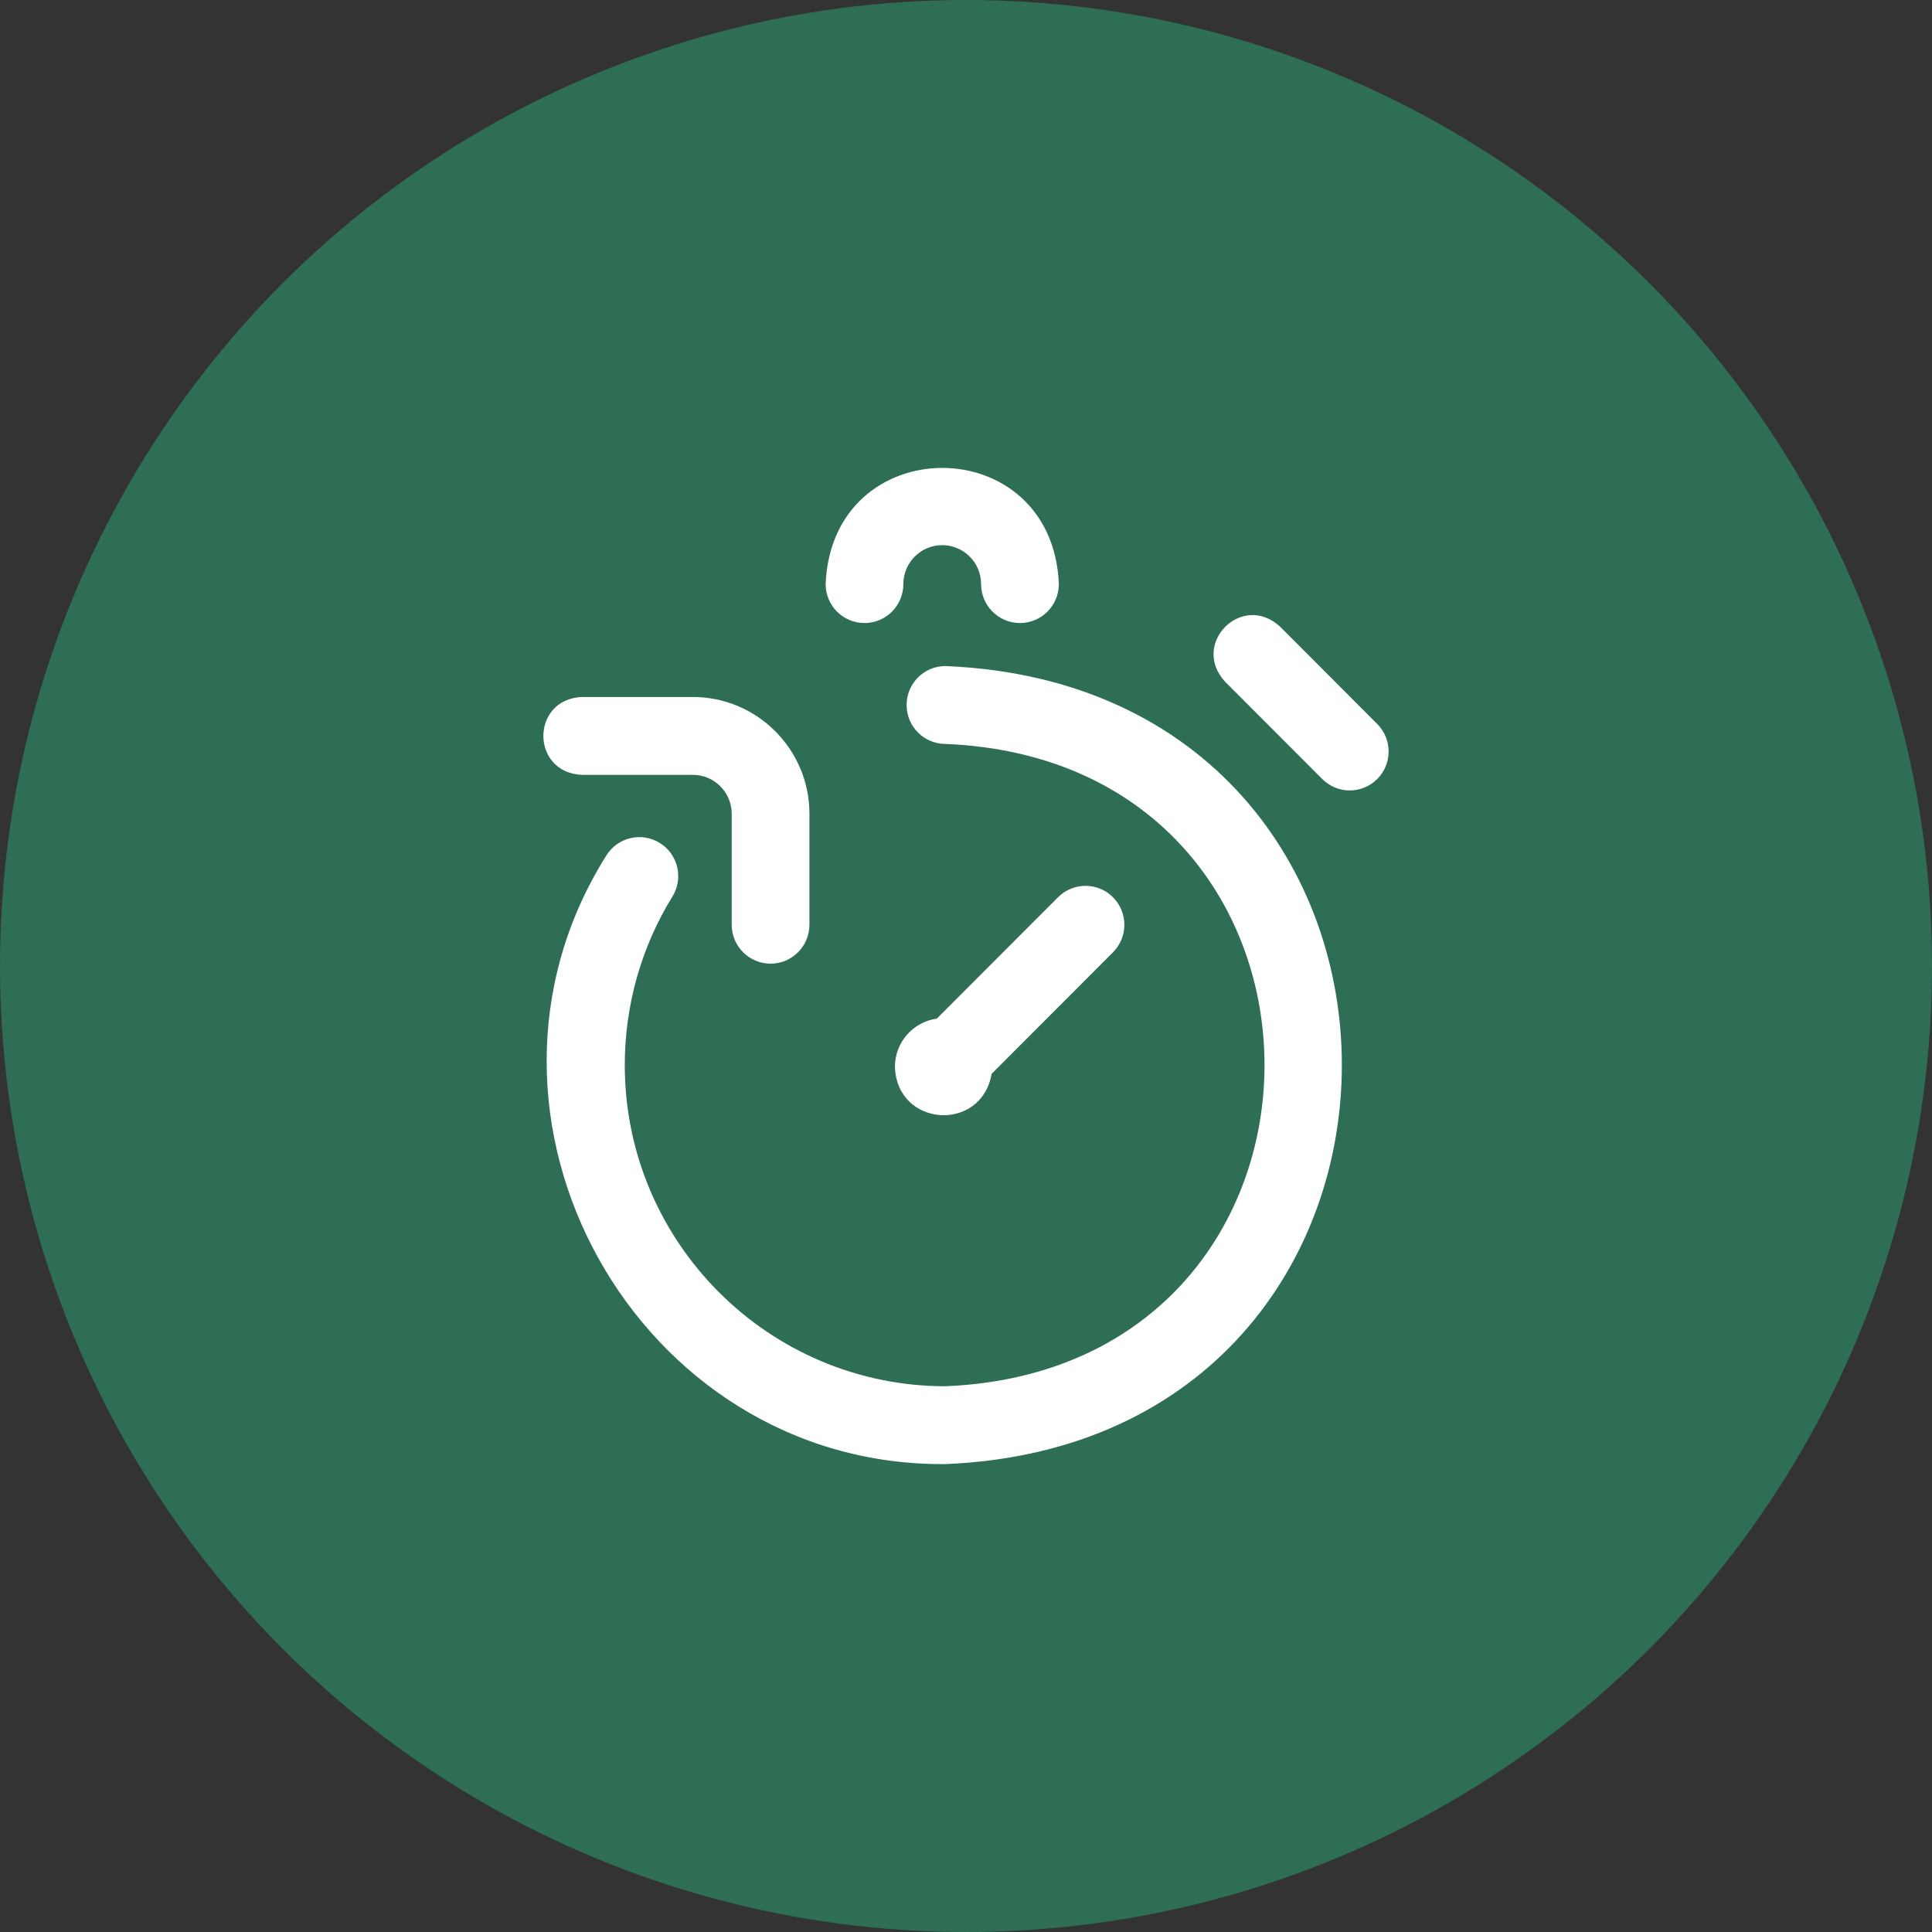 <svg xmlns="http://www.w3.org/2000/svg" viewBox="0 0 512 512"><rect x="0" y="0" width="512" height="512" fill="#333333" stroke="none"/><circle cx="256" cy="256" r="256" style="fill:#2d6e55"/><path d="M250.55 388c-81.74.7-133.38-92.09-89.88-161.26 2.99-4.85 9.34-6.35 14.18-3.35 4.84 2.99 6.34 9.35 3.35 14.2-8.26 13.39-12.63 28.84-12.63 44.67 0 46.93 38.12 85.11 84.99 85.11 112.75-4.68 112.71-165.57 0-170.22-5.69 0-10.3-4.62-10.3-10.32s4.61-10.32 10.3-10.32c140.08 5.8 140.04 205.7 0 211.49Zm30.06-233.21c-1.7-41.06-60.12-41.04-61.81 0 0 5.7 4.61 10.32 10.3 10.32s10.3-4.62 10.3-10.32 4.62-10.32 10.3-10.32 10.3 4.63 10.3 10.32 4.61 10.32 10.3 10.32 10.3-4.62 10.3-10.32Zm-66.1 90.27v-29.4c0-17.07-13.86-30.95-30.9-30.95h-29.36c-13.67.54-13.66 20.09 0 20.63h29.36c5.68 0 10.3 4.63 10.3 10.32v29.4c0 5.7 4.61 10.32 10.3 10.32s10.3-4.62 10.3-10.32Zm80.44-7.28c4.02 4.03 4.02 10.56 0 14.59l-32.16 32.21c-2.72 15.64-25.14 14.12-25.62-1.87 0-6.52 4.83-11.9 11.1-12.77l32.12-32.16c4.02-4.03 10.54-4.03 14.57 0Zm70.03-45.92-25.75-25.79c-10.05-9.29-23.84 4.54-14.57 14.59l25.75 25.79c4.02 4.03 10.55 4.03 14.57 0s4.02-10.56 0-14.59Z" style="fill:#fff"/></svg>